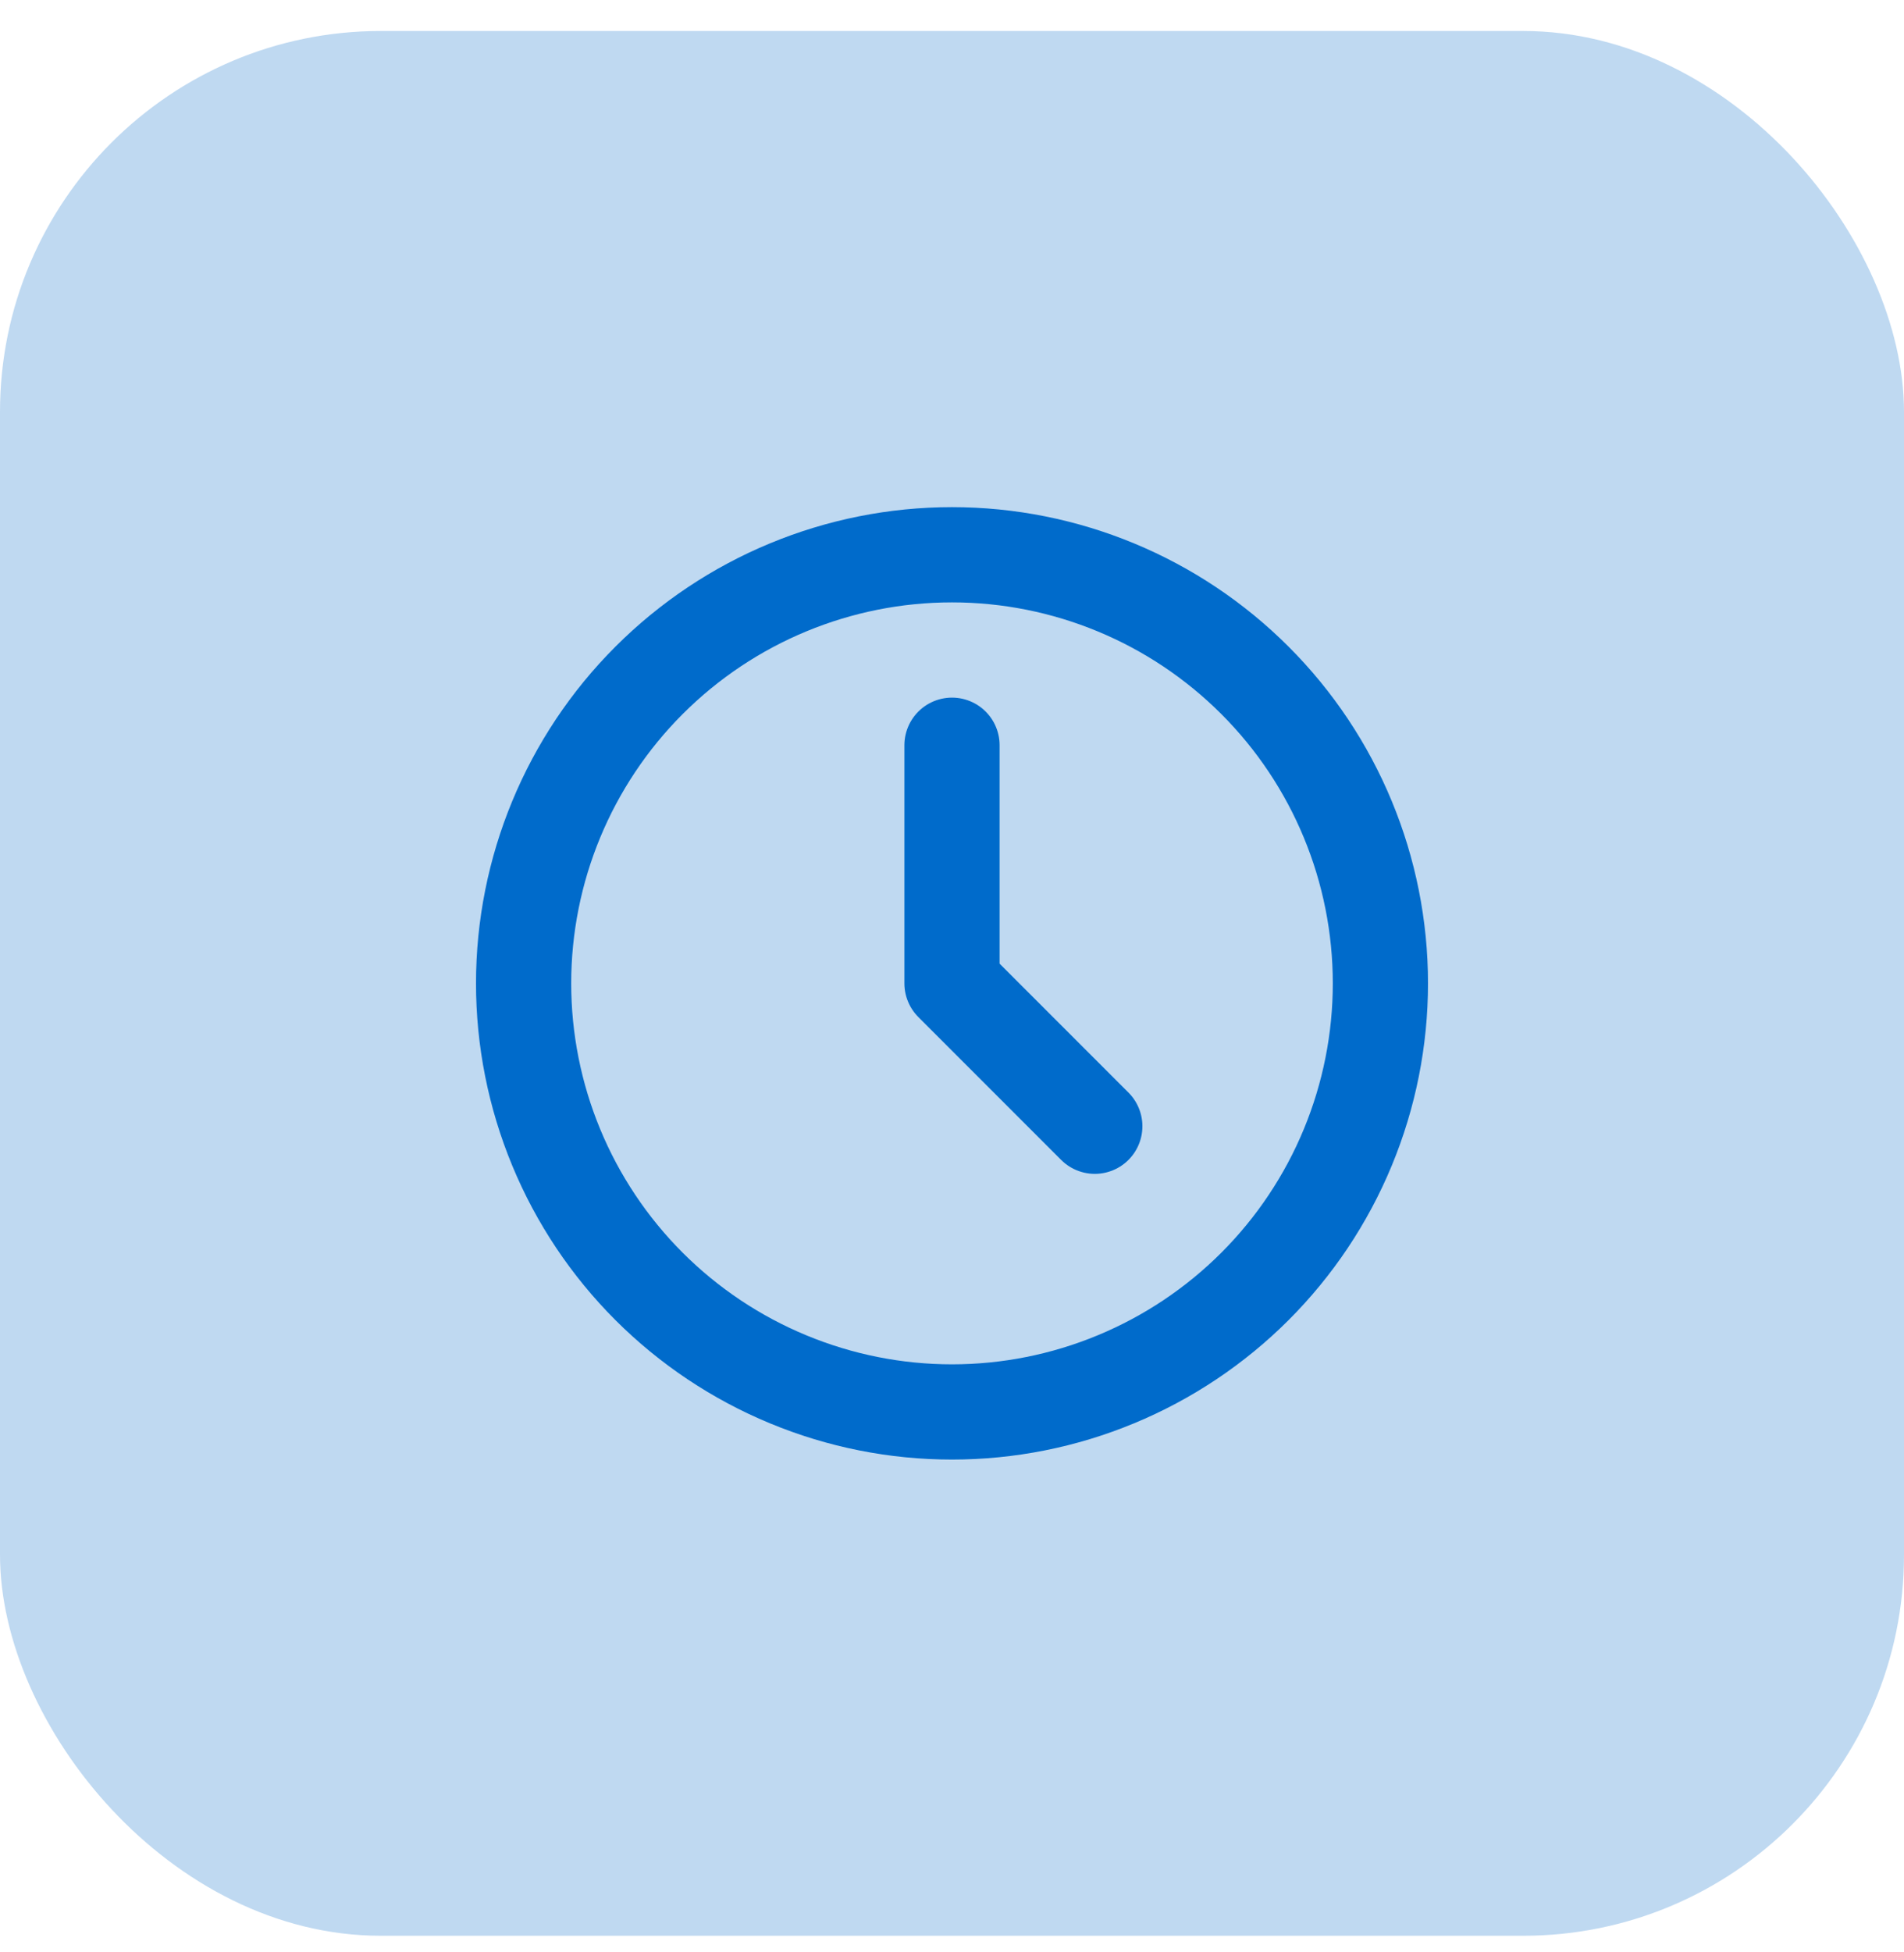 <svg width="40" height="41" viewBox="0 0 40 41" fill="none" xmlns="http://www.w3.org/2000/svg">
<rect y="0.651" width="40" height="40" rx="8" fill="#006BCB" fill-opacity="0.25"/>
<g clip-path="url(#clip0_1069_527)">
<path d="M11 20.651C11 21.832 11.233 23.003 11.685 24.095C12.137 25.187 12.8 26.179 13.636 27.015C14.472 27.85 15.464 28.513 16.556 28.965C17.648 29.418 18.818 29.651 20 29.651C21.182 29.651 22.352 29.418 23.444 28.965C24.536 28.513 25.528 27.85 26.364 27.015C27.2 26.179 27.863 25.187 28.315 24.095C28.767 23.003 29 21.832 29 20.651C29 18.264 28.052 15.974 26.364 14.287C24.676 12.599 22.387 11.65 20 11.65C17.613 11.65 15.324 12.599 13.636 14.287C11.948 15.974 11 18.264 11 20.651Z" stroke="#006BCB" stroke-width="2" stroke-linecap="round" stroke-linejoin="round"/>
<path d="M20 15.65V20.651L23 23.651" stroke="#006BCB" stroke-width="2" stroke-linecap="round" stroke-linejoin="round"/>
</g>
<defs>
<clipPath id="clip0_1069_527">
<rect width="24" height="24" fill="white" transform="translate(8 8.651)"/>
</clipPath>
</defs>
</svg>
